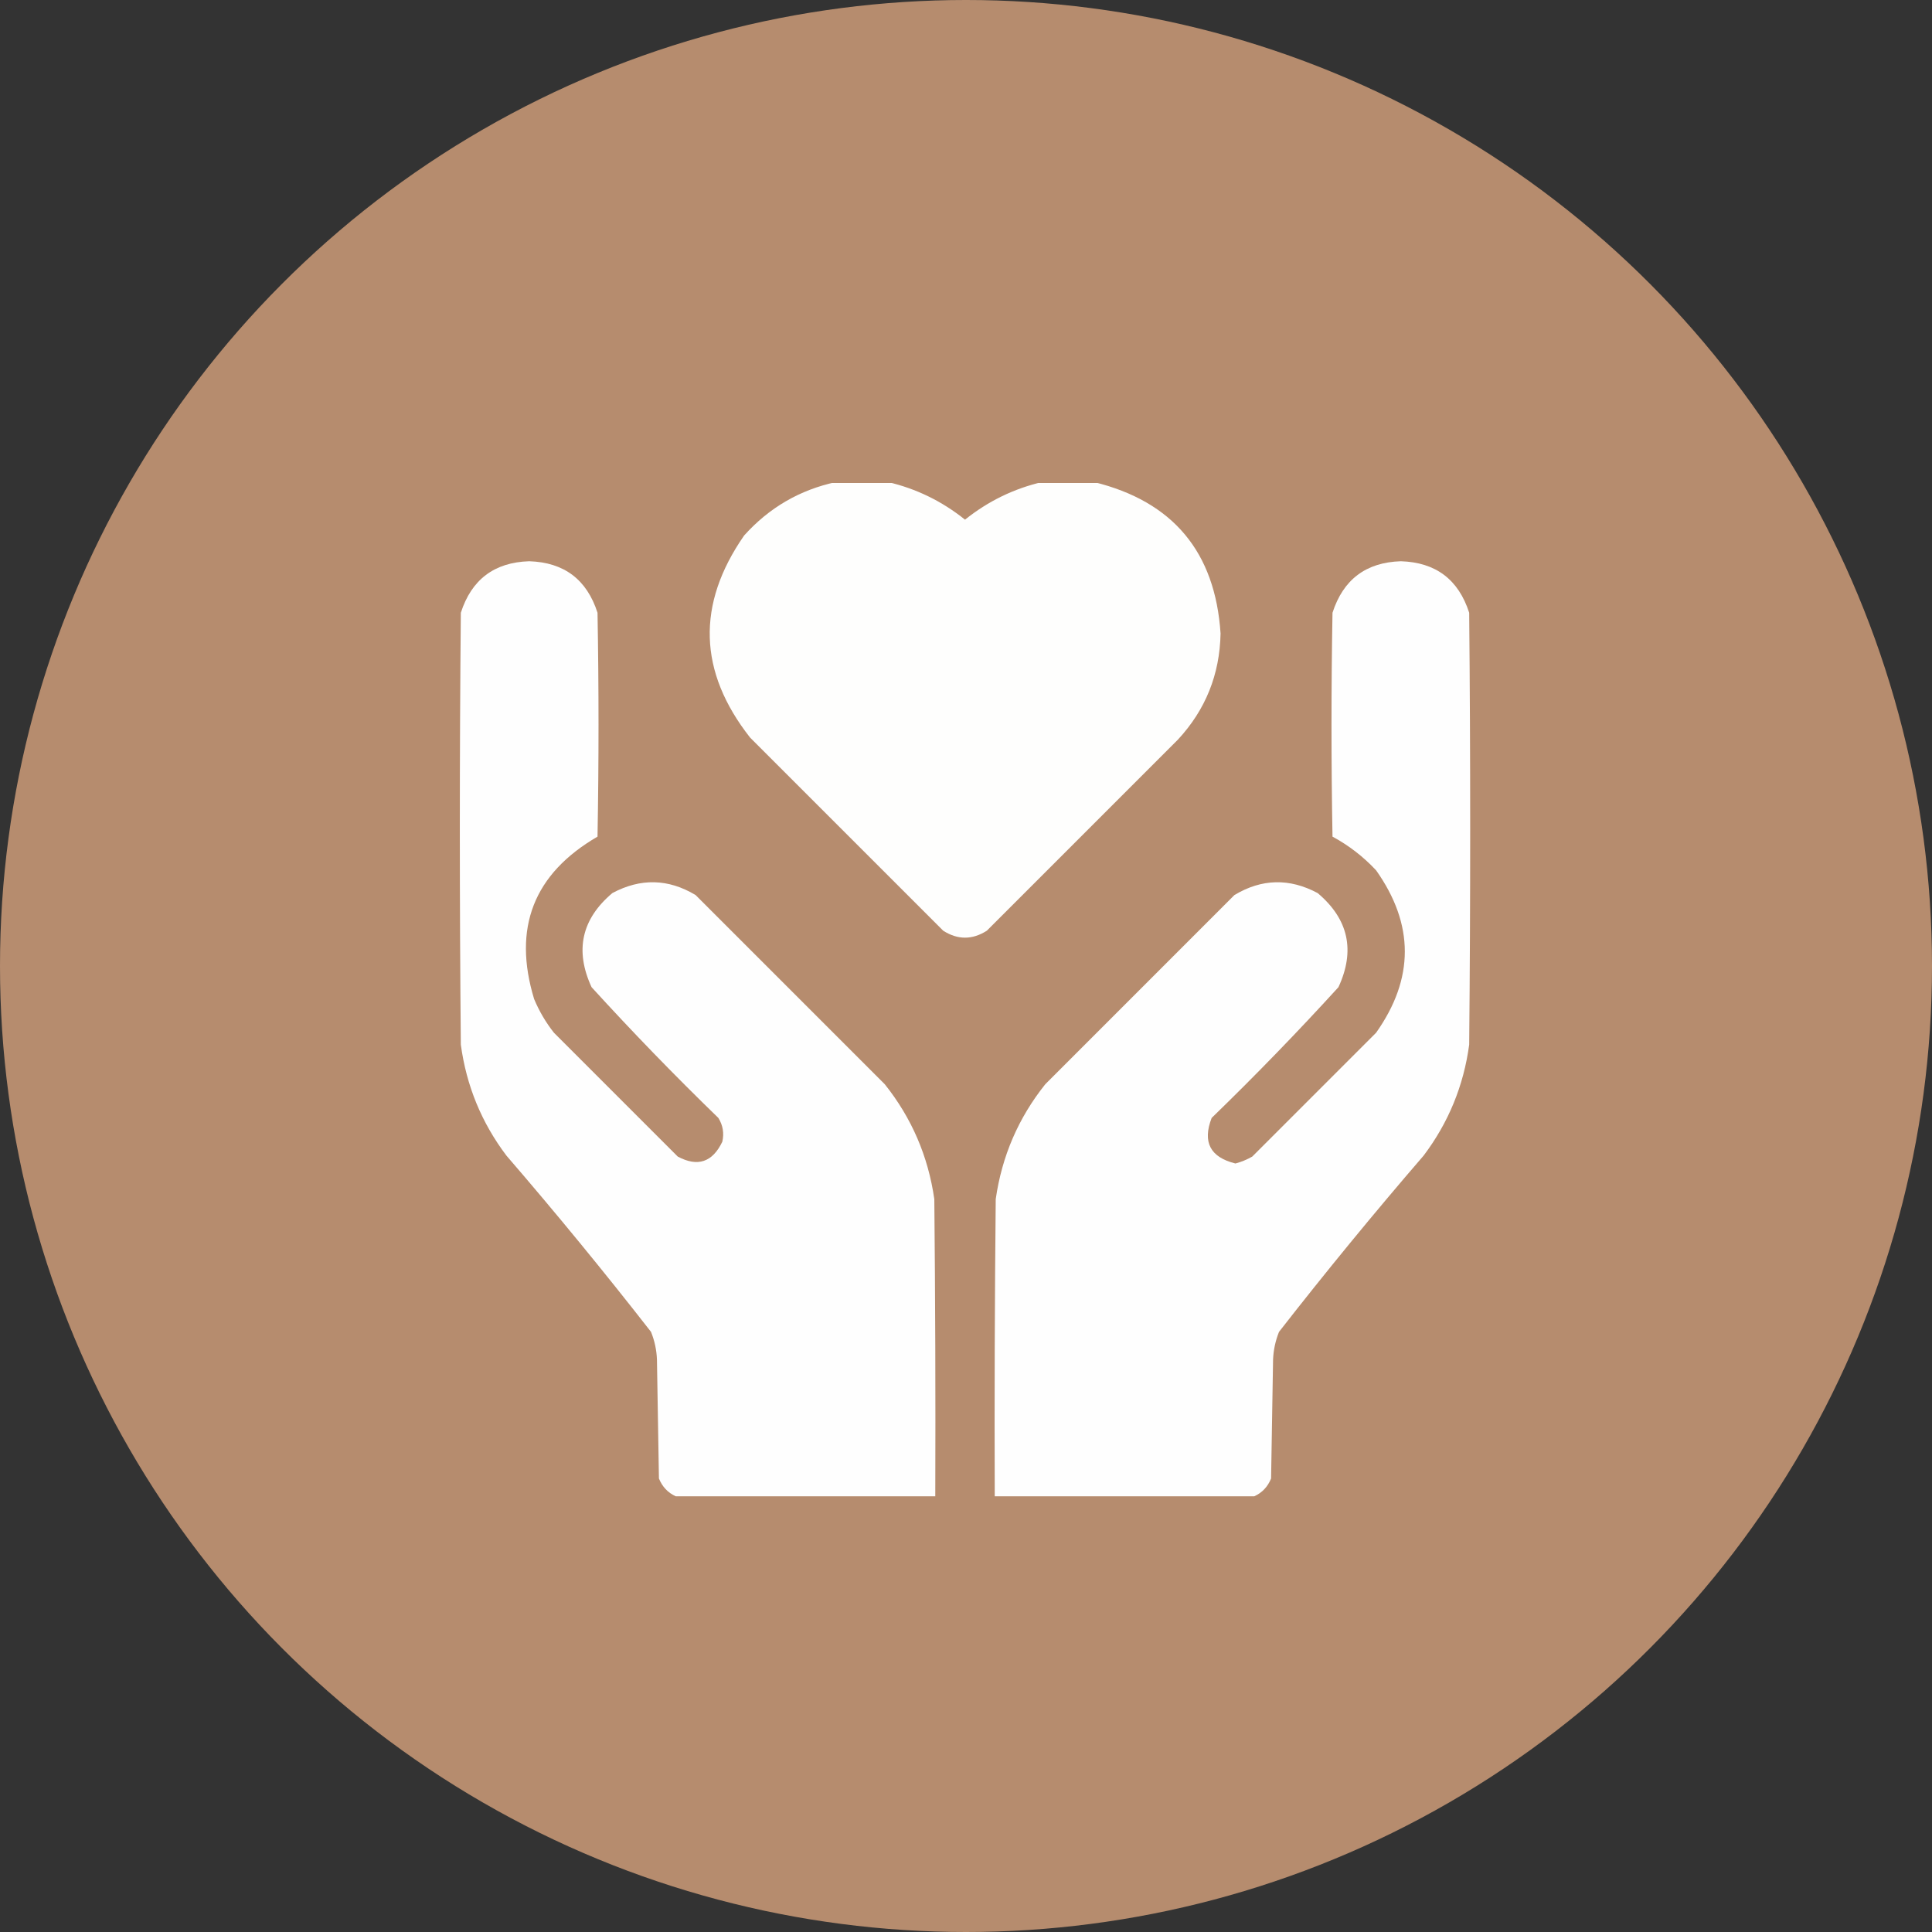 <?xml version="1.0" encoding="UTF-8"?> <svg xmlns="http://www.w3.org/2000/svg" width="80" height="80" viewBox="0 0 80 80" fill="none"><rect x="0" y="0" width="80" height="80" fill="#333333" stroke="none"/><circle cx="40" cy="40" r="40" fill="#B68C6E"></circle><g clip-path="url(#clip0_235_1174)"><path opacity="0.987" fill-rule="evenodd" clip-rule="evenodd" d="M34.627 19.959C35.338 19.959 36.049 19.959 36.76 19.959C37.939 20.234 39.006 20.754 39.959 21.518C40.913 20.754 41.979 20.234 43.158 19.959C43.869 19.959 44.58 19.959 45.291 19.959C48.569 20.762 50.319 22.854 50.541 26.234C50.508 27.927 49.92 29.39 48.778 30.623C46.139 33.262 43.5 35.9 40.862 38.539C40.26 38.922 39.658 38.922 39.057 38.539C36.391 35.873 33.725 33.207 31.059 30.541C28.916 27.812 28.834 25.023 30.813 22.174C31.849 21.02 33.12 20.282 34.627 19.959Z" fill="white"></path><path opacity="0.989" fill-rule="evenodd" clip-rule="evenodd" d="M38.728 61.959C35.147 61.959 31.564 61.959 27.982 61.959C27.656 61.81 27.424 61.564 27.285 61.221C27.258 59.58 27.23 57.94 27.203 56.299C27.188 55.901 27.106 55.519 26.957 55.15C25.023 52.669 23.027 50.236 20.969 47.85C19.94 46.487 19.311 44.956 19.082 43.256C19.027 37.295 19.027 31.334 19.082 25.373C19.525 23.996 20.469 23.285 21.912 23.24C23.356 23.285 24.299 23.996 24.742 25.373C24.797 28.463 24.797 31.553 24.742 34.643C22.096 36.181 21.221 38.424 22.117 41.369C22.329 41.874 22.602 42.339 22.938 42.764C24.646 44.473 26.355 46.182 28.064 47.891C28.888 48.332 29.503 48.127 29.91 47.275C29.989 46.924 29.935 46.596 29.746 46.291C27.936 44.536 26.186 42.731 24.496 40.877C23.793 39.357 24.08 38.058 25.357 36.98C26.524 36.356 27.673 36.383 28.803 37.062C31.414 39.674 34.025 42.285 36.637 44.897C37.749 46.29 38.433 47.876 38.688 49.654C38.728 53.756 38.742 57.857 38.728 61.959Z" fill="white"></path><path opacity="0.989" fill-rule="evenodd" clip-rule="evenodd" d="M51.936 61.959C48.354 61.959 44.772 61.959 41.19 61.959C41.176 57.857 41.19 53.756 41.231 49.654C41.486 47.876 42.169 46.29 43.282 44.897C45.893 42.285 48.504 39.674 51.115 37.062C52.245 36.383 53.393 36.356 54.561 36.98C55.838 38.058 56.126 39.357 55.422 40.877C53.732 42.731 51.982 44.536 50.172 46.291C49.784 47.292 50.112 47.92 51.157 48.178C51.399 48.113 51.632 48.018 51.854 47.891C53.563 46.182 55.272 44.473 56.981 42.764C58.567 40.522 58.567 38.279 56.981 36.037C56.453 35.473 55.852 35.008 55.176 34.643C55.121 31.553 55.121 28.463 55.176 25.373C55.619 23.996 56.563 23.285 58.006 23.24C59.45 23.285 60.393 23.996 60.836 25.373C60.891 31.334 60.891 37.295 60.836 43.256C60.607 44.956 59.978 46.487 58.95 47.85C56.891 50.236 54.895 52.669 52.961 55.15C52.813 55.519 52.731 55.901 52.715 56.299C52.688 57.94 52.66 59.58 52.633 61.221C52.495 61.564 52.262 61.81 51.936 61.959Z" fill="white"></path></g><defs><clipPath id="clip0_235_1174"><rect width="42" height="42" fill="white" transform="translate(19 20)"></rect></clipPath></defs></svg> 